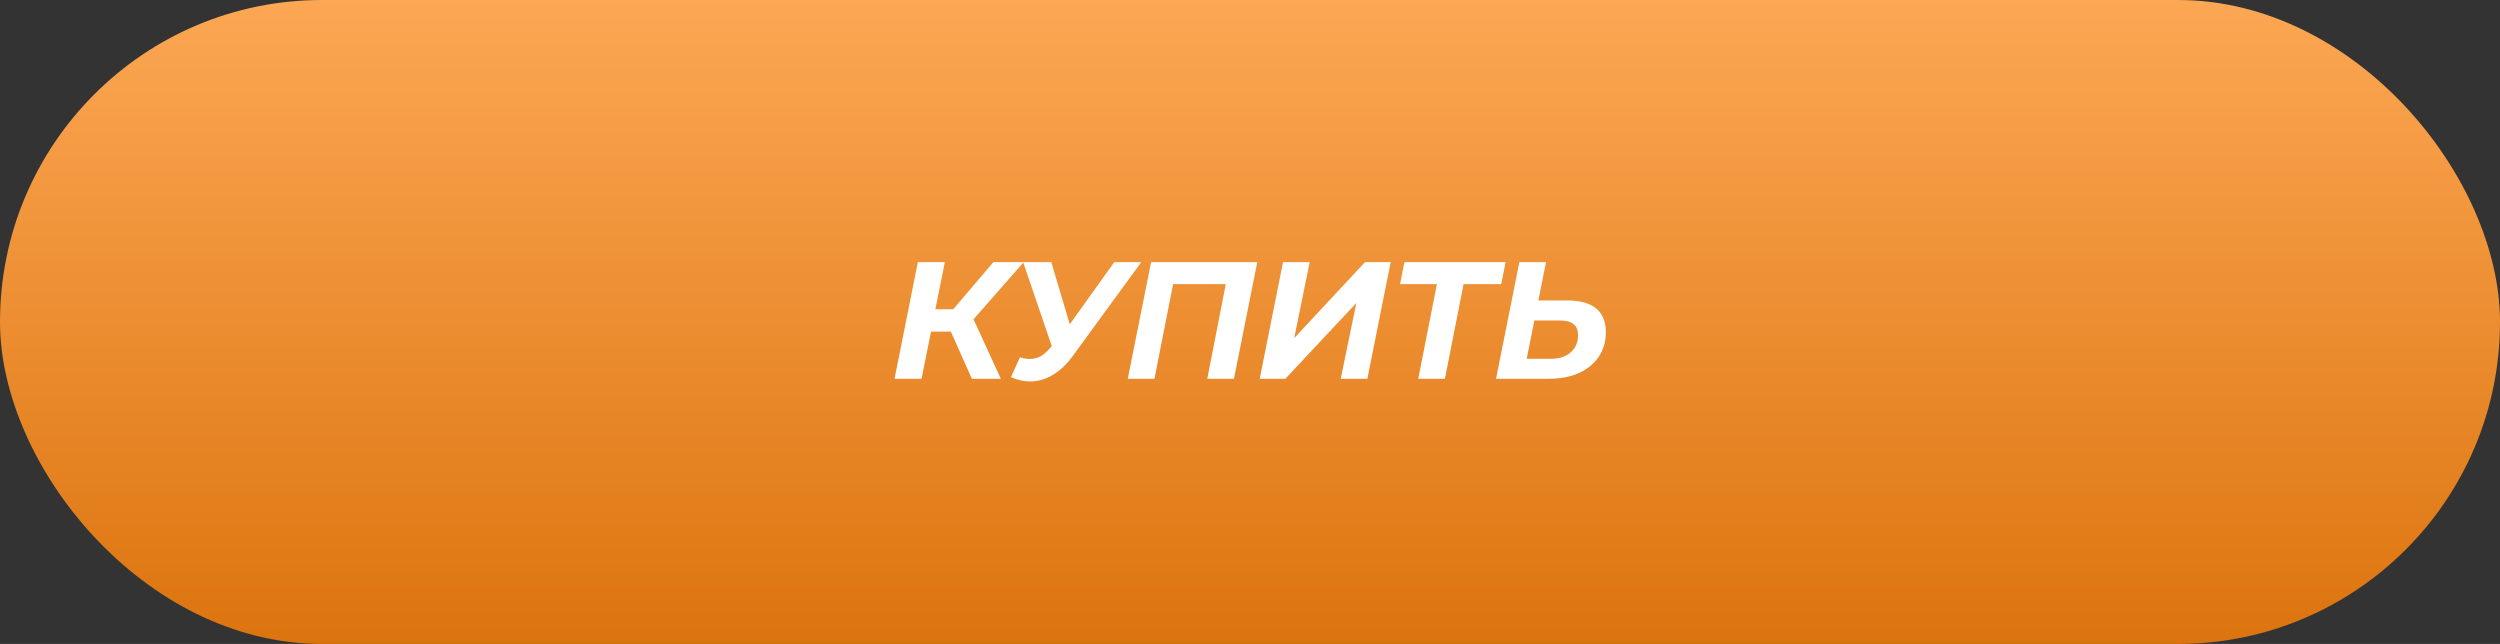 <?xml version="1.0" encoding="UTF-8"?> <svg xmlns="http://www.w3.org/2000/svg" width="330" height="85" viewBox="0 0 330 85" fill="none"><rect x="0" y="0" width="330" height="85" fill="#333333" stroke="none"/> <rect width="330" height="85" rx="42.5" fill="url(#paint0_linear_553_391)"></rect> <path d="M128.506 42.146L132.114 50H128.286L125.514 43.774H122.896L121.642 50H118.078L121.158 34.6H124.722L123.468 40.826H125.822L131.124 34.6H135.128L128.506 42.146ZM150.649 34.6L141.673 46.898C140.837 48.057 139.935 48.922 138.967 49.494C137.999 50.066 137.002 50.352 135.975 50.352C135.139 50.352 134.296 50.161 133.445 49.78L134.633 47.162C135.073 47.309 135.506 47.382 135.931 47.382C136.43 47.382 136.892 47.272 137.317 47.052C137.743 46.817 138.161 46.458 138.571 45.974L138.835 45.688L135.051 34.6H138.769L141.211 42.806L147.085 34.6H150.649ZM165.96 34.6L162.88 50H159.36L161.802 37.504H154.85L152.386 50H148.866L151.946 34.6H165.96ZM169.36 34.6H172.88L170.834 44.632L180.184 34.6H183.572L180.492 50H176.972L179.04 39.99L169.668 50H166.28L169.36 34.6ZM198.164 37.504H193.192L190.728 50H187.208L189.672 37.504H184.81L185.382 34.6H198.736L198.164 37.504ZM206.848 39.66C210.265 39.66 211.974 41.061 211.974 43.862C211.974 45.079 211.659 46.157 211.028 47.096C210.412 48.02 209.532 48.739 208.388 49.252C207.259 49.751 205.939 50 204.428 50H197.476L200.556 34.6H204.076L203.064 39.66H206.848ZM204.736 47.36C205.807 47.36 206.665 47.081 207.31 46.524C207.97 45.952 208.3 45.197 208.3 44.258C208.3 43.583 208.102 43.092 207.706 42.784C207.325 42.461 206.709 42.3 205.858 42.3H202.536L201.524 47.36H204.736Z" fill="white"></path> <defs> <linearGradient id="paint0_linear_553_391" x1="165" y1="0" x2="165" y2="85" gradientUnits="userSpaceOnUse"> <stop stop-color="#FCA754"></stop> <stop offset="1" stop-color="#DC740E"></stop> </linearGradient> </defs> </svg> 